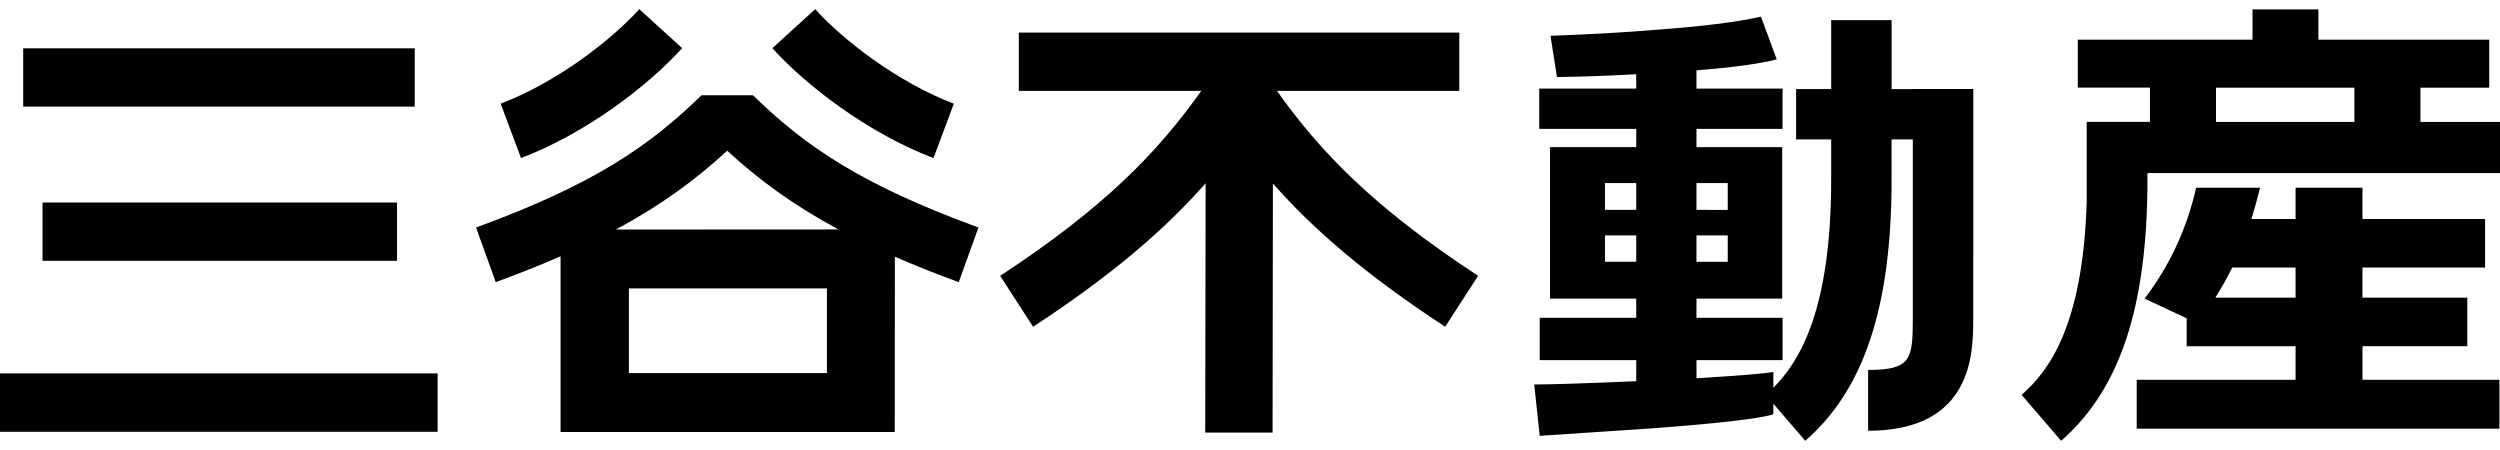 <?xml version="1.0" encoding="utf-8"?>
<!-- Generator: Adobe Illustrator 26.4.1, SVG Export Plug-In . SVG Version: 6.00 Build 0)  -->
<svg version="1.1" id="レイヤー_1" xmlns="http://www.w3.org/2000/svg" xmlns:xlink="http://www.w3.org/1999/xlink" x="0px"
	 y="0px" viewBox="0 0 100 18" style="enable-background:new 0 0 100 18;" xml:space="preserve">
<g>
	<g>
		<path d="M27.285,1.925l-1.713-1.559c-1.103,1.227-3.309,2.934-5.546,3.78l0.814,2.176
			C23.45,5.335,25.958,3.402,27.285,1.925z M37.34,6.323l0.814-2.176
			c-2.237-0.847-4.443-2.553-5.546-3.78l-1.714,1.559C32.221,3.402,34.729,5.335,37.34,6.323z
			 M28.06,3.811c-2.076,2.022-4.288,3.56-9.019,5.29l0.789,2.185
			c0.951-0.348,1.808-0.692,2.593-1.035v7.029h13.367l0.005-7.012
			c0.775,0.338,1.619,0.677,2.555,1.018l0.789-2.185c-4.732-1.73-6.944-3.268-9.02-5.29H28.06z
			 M33.077,14.925h-7.921v-3.39h7.921V14.925z M24.631,9.182c1.854-0.996,3.223-2.018,4.458-3.153
			c1.233,1.132,2.599,2.154,4.449,3.148L24.631,9.182z M15.881,10.432V8.1H1.701v2.332H15.881z
			 M16.59,1.932H0.928v2.332h15.662V1.932z M0,17.273h17.505v-2.336H0V17.273z M96.817,4.877v-1.371
			h2.751V1.588h-6.832V0.376h-2.636v1.211h-6.987v1.918h2.868h0.017v1.371H83.468v3.19
			c-0.147,4.999-1.541,6.802-2.604,7.727l1.581,1.839c2.356-2.05,3.453-5.371,3.453-10.45V6.922
			H100V4.877H96.817z M94.176,4.877h-0.141h-5.349h-0.046v-1.371h0.075h5.285h0.176V4.877z M78.93,3.559
			h-2.417v0.005h-0.849V0.806h-2.417v2.758h-1.404V5.575h1.404v1.609c0,5.176-1.242,7.258-2.313,8.326
			v-0.63c-0.4,0.067-1.424,0.15-3.074,0.25v-0.725h3.443V12.712H67.859v-0.768h3.429V5.885H67.859
			V5.155h3.443V3.543H67.859V2.813c1.439-0.113,2.509-0.258,3.21-0.438l-0.631-1.711
			c-0.925,0.217-2.37,0.397-4.338,0.537c-1.057,0.092-2.417,0.169-4.08,0.231l0.258,1.649
			c1.031-0.013,2.088-0.05,3.171-0.113v0.575h-3.88v1.611h3.88v0.731h-3.448v6.059h3.448v0.768
			h-3.86v1.693h3.86v0.843c-2.034,0.087-3.393,0.131-4.08,0.131l0.219,2.055
			c1.529-0.105,3.058-0.207,4.589-0.306c2.534-0.192,4.099-0.372,4.692-0.537l0.064-0.025v-0.419
			l1.277,1.486c2.356-2.05,3.453-5.371,3.453-10.45V5.575h0.849v7.171
			c0,1.626-0.071,2.052-1.787,2.052v2.432c4.204,0,4.204-3.142,4.204-4.483v-2.544h0.003
			c0,0,0-2.34,0-5.6v-1.037h-0.003V3.559z M67.859,7.322h1.25v1.074H67.859V7.322z M67.859,9.415h1.25
			v1.056H67.859V9.415z M65.449,10.47h-1.25V9.415h1.25V10.47z M65.449,8.396h-1.25V7.322h1.25
			V8.396z M51.078,3.635h7.295V1.304H40.753v2.331h7.298c-1.722,2.422-3.838,4.644-8.045,7.398
			l1.318,2.038c3.219-2.107,5.3-3.926,6.901-5.741l-0.016,9.975h2.694l0.013-9.964
			c1.6,1.811,3.678,3.626,6.891,5.729l1.318-2.038C54.916,8.279,52.801,6.057,51.078,3.635z
			 M94.498,13.849h4.196v-1.943h-4.196v-1.205h4.905V8.759h-4.905v-1.25h-2.675v1.25h-1.766
			c0.128-0.416,0.243-0.833,0.347-1.25h-2.557c-0.372,1.631-1.056,3.112-2.063,4.436l1.682,0.787v1.118
			h4.357v1.343h-6.355v1.955H99.977v-1.955h-5.478V13.849z M91.823,11.906h-3.21
			c0.236-0.37,0.461-0.771,0.677-1.205h2.533V11.906z"/>
	</g>
</g>
</svg>
